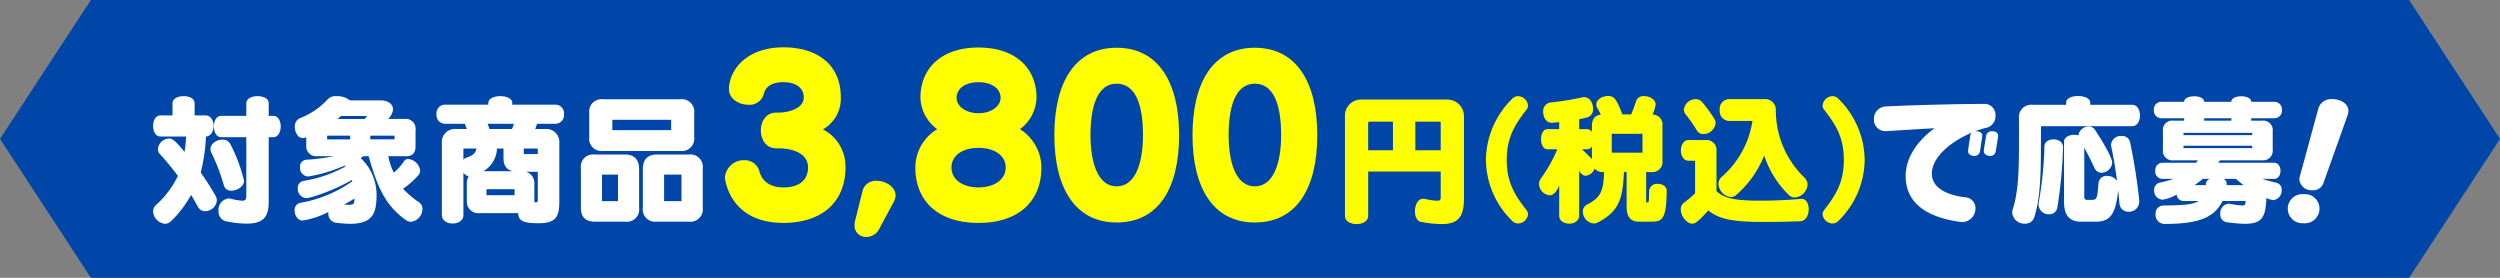 <svg xmlns="http://www.w3.org/2000/svg" viewBox="0 0 502.5 55.833"><rect x="0" y="0" width="502.5" height="55.833" fill="#808080" stroke="none"/><defs><style>.cls-1{fill:#0046a8;}.cls-2{fill:#fff;}.cls-3{fill:#ff0;}</style></defs><g id="レイヤー_2" data-name="レイヤー 2"><g id="デザイン"><polygon class="cls-1" points="18.268 55.833 484.232 55.833 502.5 27.917 484.232 0 18.268 0 0 27.917 18.268 55.833"/><path class="cls-2" d="M32.256,27.44c-1,0-1.481-1.052-1.481-2.135,0-1.053.484-2.107,1.453-2.107h2.448V20.75c0-.969,1.111-1.424,2.221-1.424s2.221.455,2.221,1.424V23.2h2.164c1.11,0,1.651,1.054,1.651,2.107,0,1.025-.513,2.079-1.537,2.135a34.845,34.845,0,0,1-1.054,7.233c1.054,1.48,2.05,3.047,2.961,4.641a1.882,1.882,0,0,1,.285.968,2.376,2.376,0,0,1-2.335,2.164,1.617,1.617,0,0,1-1.452-.854c-.427-.741-.94-1.708-1.4-2.42a21.641,21.641,0,0,1-4.1,5.352,1.663,1.663,0,0,1-1.139.456A2.654,2.654,0,0,1,30.775,42.5a1.731,1.731,0,0,1,.541-1.253,18.907,18.907,0,0,0,4.442-5.894C34.591,33.79,33.366,32.309,32.17,31a1.442,1.442,0,0,1-.427-1.054,2.324,2.324,0,0,1,2.193-2.106c.769,0,1.281.426,3.16,2.7.143-.968.257-1.993.313-3.1ZM46.549,38.317a1.44,1.44,0,0,1-1.537-1,38.353,38.353,0,0,0-2.506-6.577,1.635,1.635,0,0,1-.2-.77c0-1.11,1.253-1.907,2.391-1.907a1.685,1.685,0,0,1,1.595.883,32.619,32.619,0,0,1,2.762,7.374C49.055,37.492,47.688,38.317,46.549,38.317ZM49.51,27.583H44.471c-1,0-1.481-1.082-1.481-2.164s.484-2.135,1.452-2.135H49.51V20.75c0-.969,1.139-1.424,2.25-1.424,1.138,0,2.249.455,2.249,1.424v2.534h.911c1,0,1.509,1.082,1.509,2.135,0,1.082-.512,2.164-1.509,2.164h-.911V40.367c0,2.762-.6,4.584-4.413,4.584a22.618,22.618,0,0,1-4.1-.455,1.98,1.98,0,0,1-1.566-2.108,2.3,2.3,0,0,1,2.021-2.5,2.883,2.883,0,0,1,.456.056,12.187,12.187,0,0,0,2.278.4c.711,0,.825-.342.825-1.025Z"/><path class="cls-2" d="M75.685,39.6c-.058,3.474-1,5.382-5.3,5.382a24.446,24.446,0,0,1-2.962-.228A1.808,1.808,0,0,1,66,42.845v-.228a16.9,16.9,0,0,1-5.182,1.708c-1,0-1.6-1.054-1.6-1.993A1.439,1.439,0,0,1,60.4,40.766a25.893,25.893,0,0,0,10.42-4.328,1.363,1.363,0,0,1-.085-.257c-3.7,2.136-8.285,3.645-9.2,3.645a1.842,1.842,0,0,1-1.68-1.964,1.405,1.405,0,0,1,1.2-1.51,25.516,25.516,0,0,0,8.343-2.875c-.028-.057-.114-.142-.142-.2a28.756,28.756,0,0,1-7.119,2.164c-.085,0-.171.029-.227.029a1.705,1.705,0,0,1-1.6-1.851,1.356,1.356,0,0,1,1.225-1.509,43.707,43.707,0,0,0,5.609-.712h-3.36a2.013,2.013,0,0,1-2.221-2.306V27.583a1.992,1.992,0,0,1-.712.171c-.968,0-1.594-1.167-1.594-2.249a1.786,1.786,0,0,1,1-1.738,14.785,14.785,0,0,0,5.7-3.9,2.28,2.28,0,0,1,1.708-.541,4.123,4.123,0,0,1,2.677.854h6.235c1.424,0,2.42.769,2.42,1.793a3.181,3.181,0,0,1-.967,1.937h3.245a1.99,1.99,0,0,1,2.25,2.278v3.189c0,1.167-.456,2.021-1.851,2.021H78.048a12.172,12.172,0,0,0,1.11,3.3,9.988,9.988,0,0,0,2.05-2.306.95.95,0,0,1,.854-.427,2.661,2.661,0,0,1,2.392,2.306,1.4,1.4,0,0,1-.313.883,16.119,16.119,0,0,1-3.132,2.79,20.5,20.5,0,0,0,3.274,2.762,1.565,1.565,0,0,1,.627,1.281,2.617,2.617,0,0,1-2.278,2.591,1.843,1.843,0,0,1-1.139-.4c-4.214-3.045-5.695-6.861-7.4-12.784H73.008a3.274,3.274,0,0,1-.512.37,10.137,10.137,0,0,1,3.189,7.66Zm-5.3-12.329H65.748v.742h4.641Zm-1.851-3.957c-.2.2-.456.4-.684.6h5.439c.2-.228.427-.484.512-.6Zm2.7,16.6c-.655.427-1.339.8-2.05,1.167a7.6,7.6,0,0,0,1.025.086c.854,0,1.025-.285,1.025-1.054ZM79.3,27.269H74.432v.742H79.3Z"/><path class="cls-2" d="M96.363,42.845a2.32,2.32,0,0,1-2.534-2.478v-3.5a2.7,2.7,0,0,1,.371-1.424,1.846,1.846,0,0,1-1.054-.74v8.542c0,1.11-1.082,1.68-2.164,1.68s-2.164-.57-2.164-1.68V28.779a2.607,2.607,0,0,1,2.848-2.848h2.163c-.114-.341-.256-.683-.4-1.053H89.359a1.738,1.738,0,0,1-1.623-1.936,1.729,1.729,0,0,1,1.623-1.908h8.8v-.342c0-.911,1.2-1.366,2.392-1.366s2.42.455,2.42,1.366v.342h8.741a1.732,1.732,0,0,1,1.652,1.908,1.742,1.742,0,0,1-1.652,1.936h-3.758c-.114.37-.256.712-.37,1.053h1.993a2.62,2.62,0,0,1,2.847,2.848V40.367c0,2.9-.427,4.5-4.1,4.5-3.16,0-4.072-.427-4.185-2.021ZM93.146,29.861v2.221a1.575,1.575,0,0,1,.626-.4c1.253-.427,1.794-.826,1.994-1.822Zm8.058,0h-1.31a5.494,5.494,0,0,1-2.733,4.556h5.95c-1.452-.314-1.907-1.311-1.907-2.677Zm2.221,8.172H97.787v1.2h5.638Zm-5.41-13.155c.142.37.256.74.37,1.053h4.527c.143-.37.285-.711.4-1.053Zm10.079,4.983h-2.819v.825c0,.257.029.286.285.286h2.534Zm0,4.669H105.7a2.3,2.3,0,0,1,1.708,2.335v3.759a1.3,1.3,0,0,0,.313.028c.342,0,.37-.142.37-.456Z"/><path class="cls-2" d="M119.548,44.553c-1.879,0-2.79-.94-2.79-2.819V33.847a2.463,2.463,0,0,1,2.79-2.791h6.093c1.88,0,2.819,1.054,2.819,2.933v7.745a2.492,2.492,0,0,1-2.819,2.819Zm1.68-14.208a2.486,2.486,0,0,1-2.791-2.79V22.743a2.486,2.486,0,0,1,2.791-2.791h15.489a2.507,2.507,0,0,1,2.819,2.791v4.812a2.506,2.506,0,0,1-2.819,2.79Zm2.989,4.754H121v5.326h3.217ZM134.9,24.081H123.079v2.078H134.9Zm-2.9,20.472a2.483,2.483,0,0,1-2.791-2.819V33.989c0-1.879.94-2.933,2.791-2.933h6.434a2.5,2.5,0,0,1,2.819,2.791v7.887a2.5,2.5,0,0,1-2.819,2.819Zm4.982-9.454h-3.5v5.326h3.5Z"/><path class="cls-3" d="M156.561,22.63c1.709,0,5-.727,5-3.033,0-1.667-1.24-3.077-4.1-3.077-2.35,0-3.632.9-3.974,2.478a2.91,2.91,0,0,1-3.076,2.051c-1.88,0-3.887-1.154-3.887-3.161V17.5c.512-4.7,4.785-7.99,10.894-7.99,7.007,0,11.579,3.589,11.579,10a7.087,7.087,0,0,1-3.589,6.494,8.353,8.353,0,0,1,4.529,7.69c0,6.836-4.658,11.109-12.476,11.109-10.98,0-11.749-9.015-11.749-9.1a3.772,3.772,0,0,1,3.888-3.5,3.048,3.048,0,0,1,3.076,2.35c.556,1.965,2.264,3.119,4.785,3.119,2.991,0,4.956-1.324,4.956-4.017,0-2.52-2.478-3.631-5.084-3.8-.128-.043-1.2-.043-1.325-.043-2.05,0-3.076-1.794-3.076-3.588s1.026-3.589,3.076-3.589Z"/><path class="cls-3" d="M176.681,46.086a2.878,2.878,0,0,1-2.563,1.538,2.241,2.241,0,0,1-2.35-2.351,4.16,4.16,0,0,1,.128-.982l1.453-5.811a2.731,2.731,0,0,1,2.862-2.135c1.837,0,3.8,1.238,3.8,2.947a2.85,2.85,0,0,1-.342,1.239Z"/><path class="cls-3" d="M209.321,33.652c0,6.879-4.656,11.152-12.646,11.152s-12.689-4.273-12.689-11.152a9,9,0,0,1,4.4-7.69,8.1,8.1,0,0,1-3.376-6.324c0-5.9,4.187-10.083,11.664-10.083,7.519,0,11.664,4.188,11.664,10.083a8.107,8.107,0,0,1-3.333,6.324A9.155,9.155,0,0,1,209.321,33.652Zm-12.646-3.93c-3.076,0-5.426,1.453-5.426,3.93,0,2.522,2.35,4.017,5.426,4.017s5.469-1.495,5.469-4.017C202.144,31.175,199.751,29.722,196.675,29.722Zm0-13.2c-2.564,0-4.4,1.239-4.4,3.118,0,1.838,2.008,3.12,4.4,3.12s4.443-1.282,4.443-3.12C201.118,17.759,199.238,16.52,196.675,16.52Z"/><path class="cls-3" d="M211.925,27.158c0-10.767,4.272-17.56,12.518-17.56C232.731,9.6,237,16.391,237,27.158s-4.187,17.561-12.561,17.561C216.2,44.719,211.925,37.925,211.925,27.158Zm17.816,0c0-5.64-1.282-10.339-5.3-10.339-3.93,0-5.255,4.7-5.255,10.339s1.538,10.3,5.255,10.3C228.2,37.455,229.741,32.8,229.741,27.158Z"/><path class="cls-3" d="M239.693,27.158c0-10.767,4.272-17.56,12.518-17.56,8.289,0,12.561,6.793,12.561,17.56s-4.187,17.561-12.561,17.561C243.965,44.719,239.693,37.925,239.693,27.158Zm17.816,0c0-5.64-1.281-10.339-5.3-10.339-3.931,0-5.255,4.7-5.255,10.339s1.538,10.3,5.255,10.3C255.971,37.455,257.509,32.8,257.509,27.158Z"/><path class="cls-3" d="M289.584,34.477H275.006V43.36c0,1.14-1.167,1.68-2.335,1.68s-2.335-.54-2.335-1.68V23.287a3.215,3.215,0,0,1,3.246-3.274h17.4a3.331,3.331,0,0,1,3.275,3.274V39.8c0,3.843-1.168,5.238-4.5,5.238a24.409,24.409,0,0,1-4.1-.427c-.853-.142-1.252-1.11-1.252-2.164,0-1.224.57-2.5,1.68-2.5a1.3,1.3,0,0,1,.313.028,13.083,13.083,0,0,0,2.42.371c.741,0,.769-.286.769-.827Zm-9.6-10.022h-4.755a.244.244,0,0,0-.227.227v5.524h4.982Zm9.6.227c0-.142-.086-.227-.256-.227h-4.841v5.751h5.1Z"/><path class="cls-3" d="M305.134,44.923a1.686,1.686,0,0,1-1.225-.57,17.342,17.342,0,0,1-5.239-12.215A17.461,17.461,0,0,1,303.909,19.9a1.689,1.689,0,0,1,1.225-.569,2.062,2.062,0,0,1,1.992,1.879,1.368,1.368,0,0,1-.313.854c-2.477,3.161-3.958,5.723-3.958,10.079s1.481,6.919,3.958,10.08a1.368,1.368,0,0,1,.313.854A2.061,2.061,0,0,1,305.134,44.923Z"/><path class="cls-3" d="M329.428,44.553c-1.766,0-2.478-1.025-2.478-3.1V34.588h-.541c-.227,5.409-1,7.886-5.21,10.107a1.909,1.909,0,0,1-.854.228,2.435,2.435,0,0,1-2.193-2.392,1.525,1.525,0,0,1,.883-1.424c2.79-1.48,3.246-2.733,3.388-6.519a2.281,2.281,0,0,1-1.907-.684,2.175,2.175,0,0,1-1.794,1.424c-.4,0-.8-.171-1.31-1.025v9.026c0,1.082-1,1.622-1.993,1.622-1.025,0-2.022-.54-2.022-1.622v-5.98c-.6,1.2-1.082,1.908-1.936,1.908a2.343,2.343,0,0,1-2.107-2.278,1.914,1.914,0,0,1,.371-1.11,30.009,30.009,0,0,0,3.3-5.866h-1.993c-.854,0-1.281-1.025-1.281-2.022,0-1.024.427-2.021,1.281-2.021H313.4V24.536c-.426.058-.882.086-1.338.143h-.17c-1.112,0-1.709-1.111-1.709-2.165a1.745,1.745,0,0,1,1.395-1.907,57.869,57.869,0,0,0,6.292-1,1.642,1.642,0,0,1,.513-.085c1.168,0,1.822,1.2,1.822,2.307a1.666,1.666,0,0,1-1.139,1.765c-.541.142-1.082.256-1.651.37V25.96h1.623a1.1,1.1,0,0,1,.94.6V25.334c0-1.4.6-2.136,1.794-2.307q-.342-.683-.684-1.281a1.577,1.577,0,0,1-.228-.74c0-1.026,1.225-1.708,2.335-1.708,1.167,0,1.652.4,2.9,3.7h1.764a26.5,26.5,0,0,0,1.026-2.762,1.53,1.53,0,0,1,1.594-.911c1.082,0,2.306.626,2.306,1.708a8.482,8.482,0,0,1-.626,1.993,2.009,2.009,0,0,1,1.993,2.307v6.919a2.057,2.057,0,0,1-2.335,2.335h-.939V40.4c0,.229.028.285.256.285.285,0,.313-.084.342-2.277a1.575,1.575,0,0,1,1.765-1.452c.883,0,1.765.483,1.765,1.395V38.4c-.057,5.353-.825,6.15-2.819,6.15Zm-9.453-15.148a1.035,1.035,0,0,1-.94.6h-1.054c.8.741,1.453,1.424,1.994,1.993ZM330.14,26.9h-6.179v3.787h6.179Z"/><path class="cls-3" d="M362.15,39.969c.912,0,1.4,1.025,1.4,2.079,0,1.167-.569,2.363-1.68,2.42-2.306.085-4.67.142-6.777.142-6.235,0-9.253-.342-11.731-2.306-2.249,2.534-2.761,2.647-3.189,2.647-1.167,0-2.334-1.509-2.334-2.847a1.644,1.644,0,0,1,.712-1.424,16.427,16.427,0,0,0,2.163-1.85V32.309H339.4c-1.024,0-1.537-1.025-1.537-2.078,0-1.025.513-2.079,1.537-2.079h3.332a2.022,2.022,0,0,1,2.278,2.278v8c1.566,1.4,3.616,1.908,8.8,1.908,2.477,0,5.524-.114,8.228-.37ZM342.391,26.957a1.5,1.5,0,0,1-1.339-.769A27.744,27.744,0,0,0,338.831,23a1.481,1.481,0,0,1-.37-.968,2.4,2.4,0,0,1,2.363-2.107,1.667,1.667,0,0,1,1.31.6,27.9,27.9,0,0,1,2.421,3.3,1.717,1.717,0,0,1,.284.939A2.493,2.493,0,0,1,342.391,26.957Zm5.1-2.649a1.964,1.964,0,0,1-1.822-2.192,1.95,1.95,0,0,1,1.822-2.192h7.09a2.153,2.153,0,0,1,2.362,2.249,18.734,18.734,0,0,0,5.724,13.5,2.052,2.052,0,0,1,.655,1.452,2.78,2.78,0,0,1-2.563,2.562,1.651,1.651,0,0,1-1.195-.484,19.538,19.538,0,0,1-4.955-7.944A20.63,20.63,0,0,1,349,39.172a1.551,1.551,0,0,1-1.082.426,2.781,2.781,0,0,1-2.506-2.619,1.891,1.891,0,0,1,.684-1.452,18.639,18.639,0,0,0,6.15-11.219Z"/><path class="cls-3" d="M368.337,44.923a2.063,2.063,0,0,1-1.993-1.879,1.36,1.36,0,0,1,.313-.826c2.477-3.161,3.957-5.723,3.957-10.08s-1.48-6.918-3.957-10.079a1.374,1.374,0,0,1-.313-.854,2.062,2.062,0,0,1,1.993-1.879,1.694,1.694,0,0,1,1.225.569A17.468,17.468,0,0,1,374.8,32.138a17.349,17.349,0,0,1-5.238,12.215A1.691,1.691,0,0,1,368.337,44.923Z"/><path class="cls-2" d="M395.588,30.26c.114-.912.313-2.08.456-3.076a.888.888,0,0,1,.4-.569c-4.129,1.708-8.143,4.869-8.143,8.314,0,3.075,3.588,4.385,6.72,4.726a2.19,2.19,0,0,1,2.049,2.222,2.727,2.727,0,0,1-2.7,2.761c-.085,0-.2-.028-.312-.028-5.125-.683-11.02-2.819-11.02-9.225,0-3.73,2.421-7.175,5.809-9.6-3.417.171-6.321.37-9.681.569h-.114a2.281,2.281,0,0,1-2.392-2.391,2.467,2.467,0,0,1,2.364-2.563c4.641-.256,14.664-.513,19.731-.513a2.193,2.193,0,0,1,2.335,2.279,2.4,2.4,0,0,1-1.651,2.477,15.52,15.52,0,0,0-2.506.769,1.658,1.658,0,0,1,.371-.028c.569,0,1.139.312,1.139.853v.143c-.171,1-.342,2.192-.457,3.075a1.125,1.125,0,0,1-1.195.883c-.6,0-1.2-.314-1.2-.912Zm3.16,0c.114-.912.314-2.08.484-3.076a1.124,1.124,0,0,1,1.225-.8c.626,0,1.167.312,1.167.881v.115c-.142,1-.342,2.192-.483,3.075a1.088,1.088,0,0,1-1.14.883c-.626,0-1.253-.342-1.253-.969Z"/><path class="cls-2" d="M410.572,25.362c-.284,0-.342.085-.342.342V28.21c0,6.947-.113,11.559-1.337,15.46a1.851,1.851,0,0,1-1.879,1.281,2.45,2.45,0,0,1-2.563-2.163,2.537,2.537,0,0,1,.085-.627c1.139-3.559,1.281-7.432,1.281-13.951V23.8a2.464,2.464,0,0,1,2.734-2.734H415.3v-.455c0-.883,1.2-1.309,2.391-1.309,1.225,0,2.45.455,2.45,1.309v.455h8.427c1.054,0,1.566,1.082,1.566,2.136,0,1.082-.512,2.164-1.566,2.164Zm4.1,4.328a92.981,92.981,0,0,1-1.14,11.988,1.619,1.619,0,0,1-1.679,1.394,2.042,2.042,0,0,1-2.107-1.907,1.91,1.91,0,0,1,.028-.4,76.715,76.715,0,0,0,1.167-11.446c.029-.854.912-1.309,1.823-1.309.939,0,1.908.483,1.908,1.593Zm15.318,10.848a2.051,2.051,0,0,1-2.136,2.021,1.791,1.791,0,0,1-1.85-1.736c-.058-.826-.171-1.709-.257-2.591-.455,4.727-1.594,6.321-4.385,6.321h-3.132c-2.135,0-3.359-1.139-3.359-4.015V28.494c0-.911,1-1.395,2.022-1.395a2.946,2.946,0,0,1,.853.114,2.117,2.117,0,0,1,2.079-1.794,1.425,1.425,0,0,1,1.225.627c1.764,2.619,3.5,5.722,3.5,6.634a2.216,2.216,0,0,1-2.136,2.049,1.6,1.6,0,0,1-1.452-1.024c-.626-1.367-1.338-2.762-2.022-4.015V39.6c0,.4.2.57.541.57h1c1,0,1.082-.313,1.311-3.36a1.6,1.6,0,0,1,1.765-1.452,2.368,2.368,0,0,1,1.965,1c-.314-2.5-.741-4.982-1.167-6.919a1.708,1.708,0,0,1-.029-.37,1.929,1.929,0,0,1,2.107-1.736,1.609,1.609,0,0,1,1.709,1.224,114.658,114.658,0,0,1,1.85,11.759Z"/><path class="cls-2" d="M454.713,35.954c.939.313,1.965.569,2.9.8a1.358,1.358,0,0,1,1,1.424,1.927,1.927,0,0,1-1.679,2.05,4.992,4.992,0,0,1-1.4-.427c-.114,3.872-.911,5.182-4.271,5.182a28.173,28.173,0,0,1-3.645-.313,1.543,1.543,0,0,1-1.338-1.68,1.888,1.888,0,0,1,1.652-2.051c.056,0,.142.03.227.03a25.371,25.371,0,0,0,2.534.34c.626,0,.626-.255.684-.911H446.74c-1.651,3.275-4.612,4.614-11.73,4.614a1.825,1.825,0,0,1-1.738-1.994,1.572,1.572,0,0,1,1.539-1.709c3.587-.056,5.836-.084,7.089-.911h-3.046a1.369,1.369,0,0,1-1.338-1.309,7.5,7.5,0,0,1-2.848,1.053,1.807,1.807,0,0,1-1.68-1.907,1.463,1.463,0,0,1,1.2-1.538c.911-.2,1.936-.483,2.7-.74h-2.306a1.452,1.452,0,0,1-1.367-1.623,1.467,1.467,0,0,1,1.367-1.623h6.833c.114-.142.256-.313.37-.484h-4.9a1.916,1.916,0,0,1-2.135-2.192V26.388a1.887,1.887,0,0,1,2.135-2.136h2.135v-.485h-4.612a1.509,1.509,0,0,1-1.48-1.651,1.51,1.51,0,0,1,1.48-1.651h4.612v-.029c0-.74,1-1.082,2.022-1.082,1,0,1.993.342,1.993,1.082v.029h5.467v-.029c0-.74,1-1.082,1.993-1.082s1.993.342,1.993,1.082v.029h4.7a1.51,1.51,0,0,1,1.481,1.651,1.51,1.51,0,0,1-1.481,1.651h-4.7v.485h2.164a1.92,1.92,0,0,1,2.164,2.136v3.644a1.948,1.948,0,0,1-2.164,2.192h-8.428a3.432,3.432,0,0,1-.371.484H457.1c.855,0,1.282.826,1.282,1.623,0,.826-.427,1.623-1.282,1.623ZM452.691,26.7H438.882v.456h13.809Zm0,2.592H438.882v.483h13.809Zm-9.937,6.662a16.775,16.775,0,0,1-1.651,1.253h2.278c0-.085.028-.228.028-.314a1.174,1.174,0,0,1,.74-.939Zm5.752-12.187h-5.467v.485h5.467Zm-1.595,12.187a1.041,1.041,0,0,1,.655.939v.115c0,.056-.028.142-.028.2h3.445c-.541-.37-1.053-.826-1.566-1.253Z"/><path class="cls-2" d="M463.032,44.866a2.93,2.93,0,1,1,0-5.837,2.93,2.93,0,1,1,0,5.837Zm2.99-23.177a2.7,2.7,0,0,1,2.819-1.765c1.566,0,3.189.882,3.189,2.363a2.192,2.192,0,0,1-.142.826l-4.926,13.809a2.117,2.117,0,0,1-2.192,1.31,2.417,2.417,0,0,1-2.591-2.135,1.6,1.6,0,0,1,.056-.513Z"/></g></g></svg>